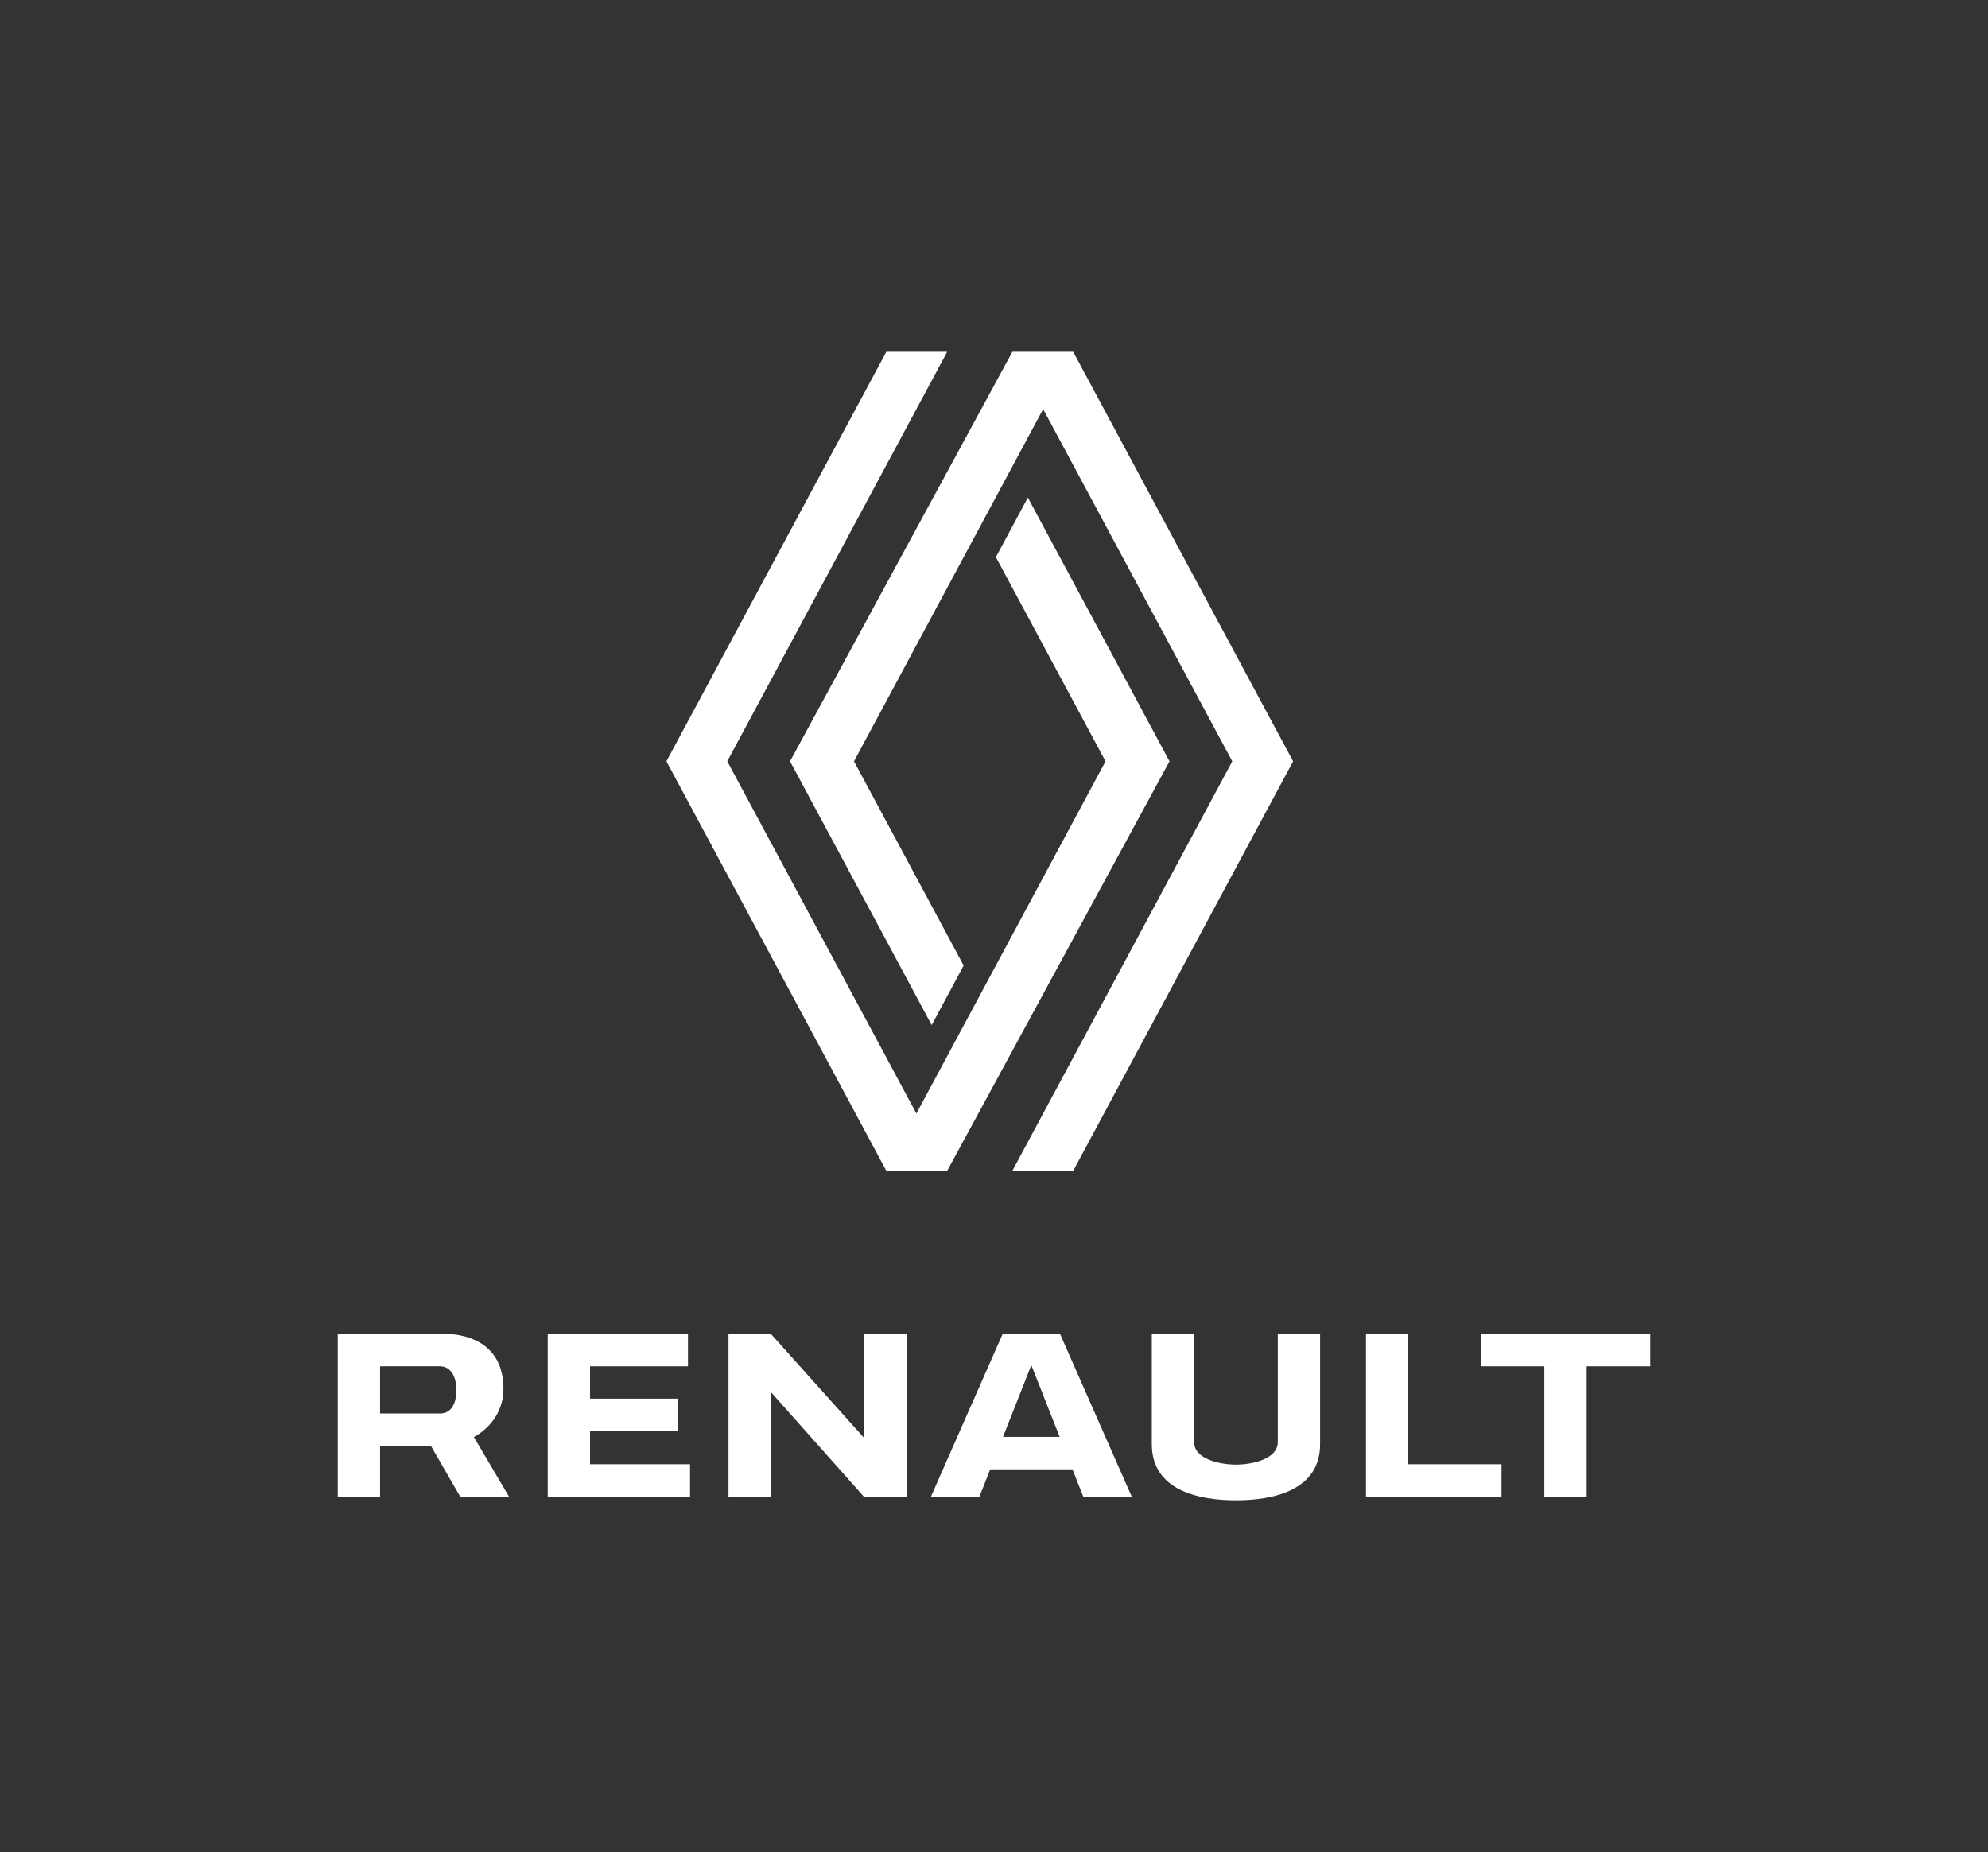 <svg width="117" height="109" viewBox="0 0 117 109" fill="none" xmlns="http://www.w3.org/2000/svg">
<rect x="0" y="0" width="117" height="109" fill="#333333" stroke="none"/>
<path d="M52.164 20.705L39.221 44.806L52.164 68.908H55.745L68.829 44.806L60.493 29.284L58.611 32.789L65.064 44.806L53.933 65.534L42.802 44.806L55.745 20.705H52.164ZM59.58 20.705L46.496 44.806L54.832 60.329L56.714 56.824L50.261 44.806L61.392 24.079L72.523 44.806L59.58 68.908H63.161L76.104 44.806L63.161 20.705H59.58Z" fill="white"/>
<path fill-rule="evenodd" clip-rule="evenodd" d="M32.236 78.5V88.114H40.611V86.176H34.726V84.229H39.882V82.316H34.726V80.413H40.49V78.5H32.236Z" fill="white"/>
<path fill-rule="evenodd" clip-rule="evenodd" d="M19.878 78.5V88.114H22.368V85.103H25.365L27.103 88.114H29.975L27.89 84.577C28.902 84.019 29.631 83.001 29.631 81.748C29.631 79.177 27.682 78.5 26.098 78.5H19.878ZM22.368 80.413H25.899C26.355 80.413 26.862 80.767 26.862 81.863C26.862 82.234 26.753 83.19 25.899 83.19H22.368V80.413Z" fill="white"/>
<path d="M42.874 78.5V88.114H45.364V81.921L50.868 88.114H53.358V78.5H50.868V84.642L45.364 78.5H42.874Z" fill="white"/>
<path d="M59.012 78.5L54.775 88.114H57.63L58.276 86.477H63.119L63.765 88.114H66.62L62.383 78.5H59.012ZM60.697 80.342L62.364 84.564H59.031L60.697 80.342Z" fill="white"/>
<path d="M80.393 78.5V88.114H88.369V86.176H82.882V78.5H80.393Z" fill="white"/>
<path d="M87.148 78.5V80.413H90.89V88.114H93.38V80.413H97.122V78.5H87.148Z" fill="white"/>
<path d="M67.788 78.5V84.997C67.788 87.72 70.55 88.297 72.74 88.297C74.93 88.297 77.692 87.72 77.692 84.997V78.5H75.202V84.876C75.202 85.865 73.705 86.198 72.74 86.198C71.775 86.198 70.278 85.865 70.278 84.876V78.5H67.788Z" fill="white"/>
</svg>
